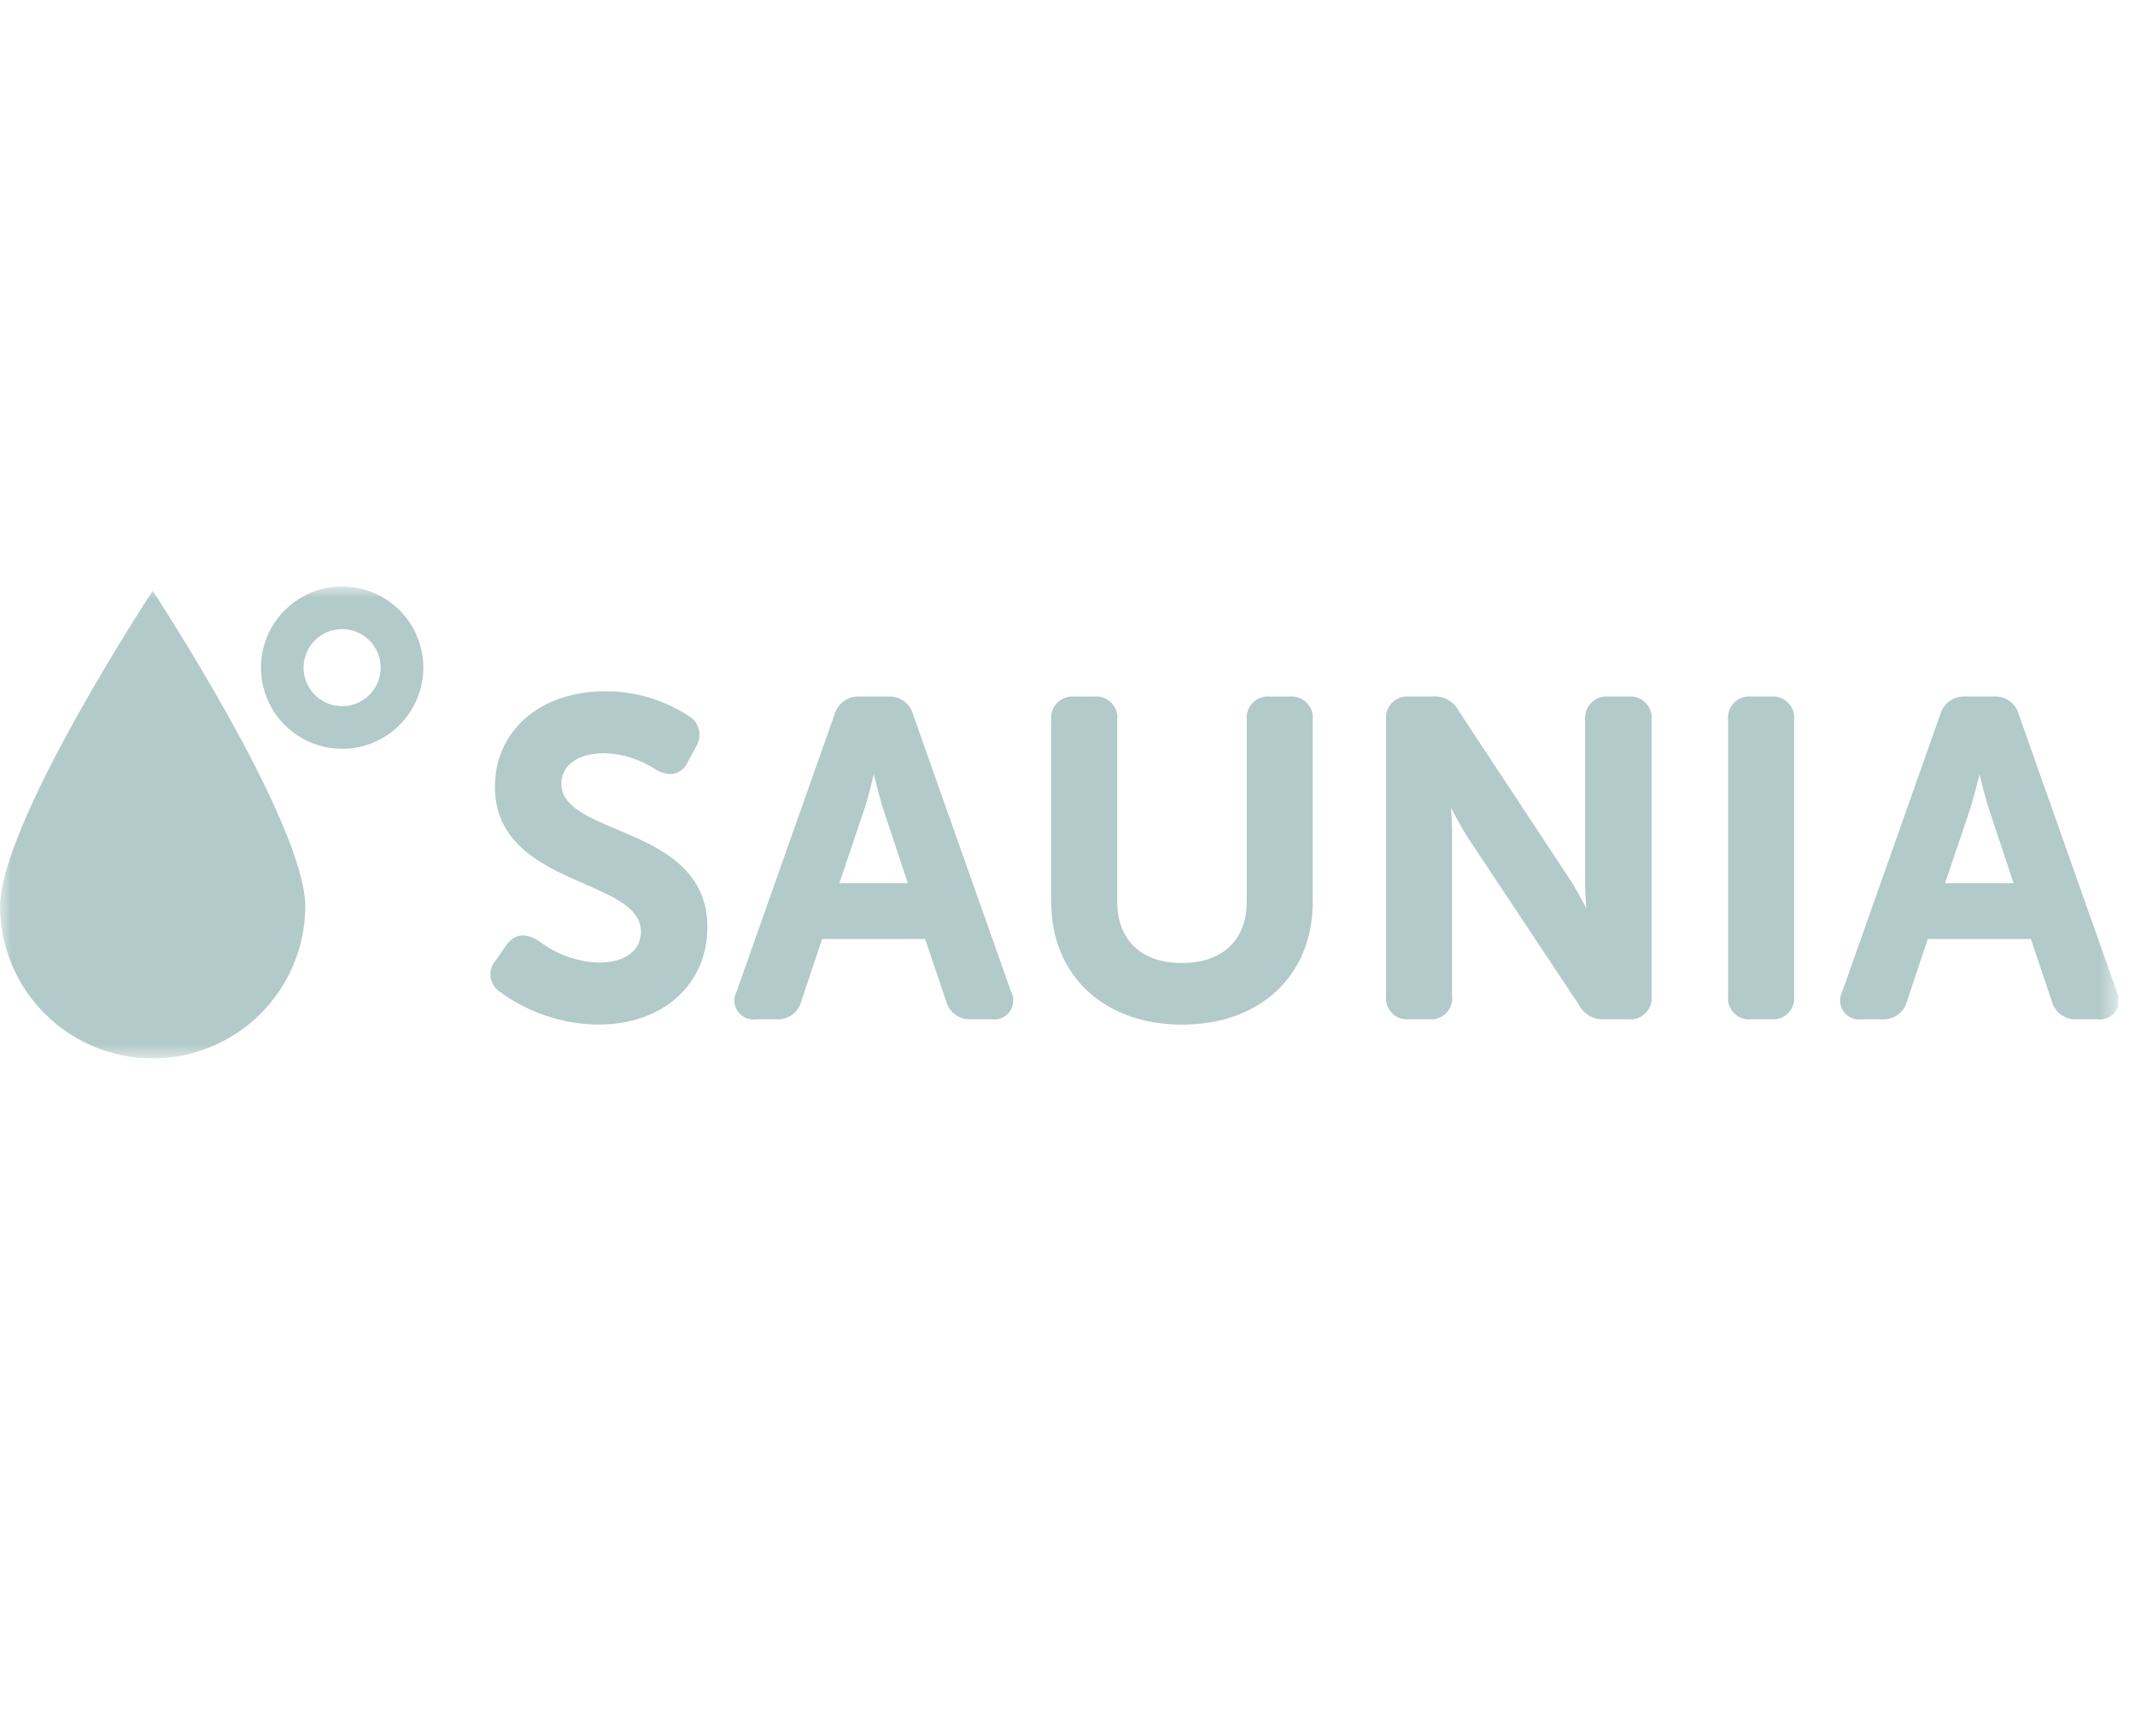 <svg width="91" height="74" viewBox="0 0 91 74" fill="none" xmlns="http://www.w3.org/2000/svg">
<g clip-path="url(#clip0_1839_9515)">
<mask id="mask0_1839_9515" style="mask-type:luminance" maskUnits="userSpaceOnUse" x="0" y="24" width="91" height="22">
<path d="M90.299 24.999H0.002V45.171H90.299V24.999Z" fill="white"/>
</mask>
<g mask="url(#mask0_1839_9515)">
<path d="M13.013 38.666C12.998 40.381 12.306 42.022 11.088 43.23C9.87 44.438 8.223 45.116 6.507 45.116C4.792 45.116 3.145 44.438 1.927 43.23C0.708 42.022 0.016 40.381 0.002 38.666C0.002 35.074 6.508 25.185 6.508 25.185C6.508 25.185 13.013 35.074 13.013 38.666Z" fill="#B2CAC9"/>
<path d="M14.584 31.92C13.899 31.92 13.23 31.717 12.661 31.337C12.092 30.957 11.649 30.416 11.386 29.784C11.125 29.151 11.056 28.456 11.19 27.784C11.323 27.113 11.653 26.496 12.137 26.012C12.621 25.529 13.238 25.199 13.909 25.066C14.58 24.932 15.276 25.001 15.908 25.263C16.541 25.525 17.081 25.968 17.461 26.537C17.841 27.107 18.044 27.776 18.044 28.46C18.043 29.377 17.678 30.257 17.029 30.905C16.381 31.554 15.501 31.919 14.584 31.92ZM14.584 26.817C14.259 26.817 13.941 26.913 13.671 27.093C13.4 27.273 13.19 27.53 13.065 27.83C12.94 28.13 12.908 28.46 12.971 28.779C13.034 29.098 13.19 29.391 13.42 29.621C13.65 29.851 13.942 30.007 14.261 30.071C14.58 30.134 14.91 30.102 15.21 29.978C15.511 29.853 15.767 29.643 15.948 29.373C16.129 29.103 16.225 28.785 16.225 28.46C16.225 28.025 16.052 27.607 15.744 27.299C15.437 26.991 15.019 26.817 14.584 26.817Z" fill="#B2CAC9"/>
<path d="M25.529 43.676C24.009 43.666 22.532 43.177 21.306 42.279C21.197 42.206 21.105 42.11 21.036 41.998C20.968 41.885 20.925 41.76 20.911 41.629C20.896 41.498 20.91 41.366 20.952 41.241C20.994 41.117 21.063 41.003 21.153 40.907L21.563 40.312C21.919 39.822 22.317 39.742 22.92 40.081L22.951 40.1C23.691 40.674 24.593 41.001 25.529 41.033C26.634 41.033 27.32 40.527 27.32 39.712C27.32 38.731 26.197 38.239 24.897 37.672C23.202 36.931 21.095 36.009 21.095 33.543C21.095 31.142 23.027 29.467 25.793 29.467C27.057 29.462 28.296 29.828 29.355 30.52C29.465 30.585 29.56 30.672 29.635 30.775C29.711 30.879 29.764 30.997 29.792 31.121C29.82 31.246 29.823 31.375 29.799 31.501C29.776 31.627 29.727 31.747 29.656 31.853L29.319 32.474C29.259 32.624 29.156 32.754 29.024 32.846C28.892 32.939 28.735 32.992 28.574 32.997C28.362 32.988 28.156 32.926 27.974 32.819C27.316 32.377 26.547 32.13 25.755 32.106C24.644 32.106 23.927 32.616 23.927 33.407C23.927 34.358 25.027 34.823 26.303 35.36C28.018 36.082 30.152 36.98 30.152 39.52C30.152 41.965 28.251 43.673 25.53 43.673" fill="#B2CAC9"/>
<path d="M42.267 43.45H41.402C41.159 43.467 40.918 43.398 40.721 43.254C40.524 43.111 40.383 42.903 40.324 42.667L39.432 40.027H35.041L34.163 42.653C34.108 42.892 33.969 43.103 33.772 43.249C33.575 43.395 33.332 43.466 33.087 43.45H32.222C32.075 43.471 31.926 43.451 31.789 43.392C31.653 43.334 31.536 43.238 31.45 43.117C31.364 42.996 31.313 42.854 31.303 42.706C31.293 42.558 31.323 42.41 31.392 42.278L35.567 30.465C35.631 30.233 35.772 30.029 35.967 29.888C36.163 29.747 36.401 29.678 36.642 29.691H37.847C38.09 29.674 38.331 29.744 38.528 29.887C38.725 30.03 38.865 30.238 38.924 30.474L43.096 42.277C43.165 42.408 43.196 42.557 43.186 42.705C43.176 42.853 43.126 42.996 43.04 43.117C42.954 43.238 42.836 43.334 42.7 43.392C42.563 43.451 42.413 43.471 42.266 43.45H42.267ZM35.777 37.647H38.694L37.597 34.339C37.482 33.954 37.349 33.431 37.245 33.006C37.141 33.43 37.008 33.951 36.893 34.334L35.777 37.647Z" fill="#B2CAC9"/>
<path d="M50.389 43.677C47.05 43.677 44.808 41.578 44.808 38.45V30.684C44.794 30.552 44.81 30.418 44.854 30.293C44.898 30.168 44.968 30.054 45.061 29.959C45.154 29.864 45.267 29.791 45.391 29.745C45.516 29.699 45.649 29.68 45.781 29.692H46.628C46.762 29.677 46.897 29.693 47.024 29.738C47.151 29.783 47.266 29.856 47.361 29.951C47.456 30.046 47.529 30.161 47.574 30.288C47.619 30.415 47.635 30.55 47.62 30.684V38.433C47.62 40.072 48.649 41.051 50.371 41.051C52.105 41.051 53.14 40.072 53.14 38.433V30.684C53.126 30.552 53.142 30.418 53.186 30.293C53.23 30.168 53.301 30.054 53.394 29.959C53.487 29.864 53.599 29.791 53.724 29.745C53.848 29.699 53.981 29.68 54.114 29.692H54.977C55.11 29.68 55.243 29.698 55.367 29.745C55.492 29.791 55.605 29.864 55.698 29.959C55.791 30.053 55.862 30.168 55.906 30.293C55.95 30.418 55.965 30.552 55.952 30.684V38.45C55.952 41.575 53.718 43.677 50.392 43.677" fill="#B2CAC9"/>
<path d="M69.403 43.45H68.386C68.162 43.463 67.938 43.41 67.743 43.298C67.547 43.185 67.389 43.018 67.288 42.817L62.538 35.667C62.308 35.295 62.052 34.825 61.845 34.424C61.871 34.799 61.893 35.218 61.893 35.555V42.458C61.907 42.59 61.893 42.724 61.849 42.85C61.806 42.976 61.735 43.091 61.642 43.186C61.548 43.281 61.435 43.354 61.309 43.4C61.184 43.445 61.051 43.463 60.918 43.45H60.052C59.92 43.462 59.786 43.445 59.661 43.399C59.536 43.354 59.423 43.281 59.33 43.186C59.236 43.09 59.166 42.976 59.122 42.85C59.079 42.724 59.064 42.59 59.079 42.458V30.684C59.065 30.552 59.081 30.418 59.125 30.293C59.168 30.167 59.239 30.053 59.332 29.958C59.425 29.863 59.538 29.79 59.662 29.744C59.787 29.698 59.92 29.679 60.052 29.69H61.069C61.297 29.672 61.526 29.723 61.725 29.835C61.924 29.948 62.085 30.118 62.187 30.323L66.918 37.494C67.153 37.859 67.405 38.321 67.611 38.718C67.584 38.348 67.564 37.936 67.564 37.605V30.684C67.552 30.55 67.569 30.416 67.614 30.289C67.659 30.163 67.732 30.049 67.827 29.954C67.922 29.859 68.036 29.786 68.162 29.741C68.288 29.695 68.423 29.678 68.556 29.69H69.403C69.537 29.678 69.671 29.695 69.798 29.741C69.924 29.787 70.038 29.859 70.133 29.954C70.228 30.049 70.3 30.163 70.345 30.29C70.391 30.416 70.408 30.55 70.396 30.684V42.458C70.41 42.592 70.394 42.727 70.349 42.853C70.304 42.98 70.231 43.095 70.136 43.191C70.041 43.286 69.926 43.358 69.799 43.403C69.672 43.448 69.537 43.464 69.403 43.45" fill="#B2CAC9"/>
<path d="M75.496 43.45H74.63C74.498 43.463 74.364 43.446 74.239 43.4C74.114 43.354 74.001 43.281 73.907 43.186C73.814 43.091 73.743 42.977 73.7 42.85C73.656 42.724 73.641 42.59 73.657 42.458V30.684C73.643 30.552 73.658 30.418 73.702 30.293C73.746 30.167 73.817 30.053 73.91 29.958C74.003 29.863 74.116 29.79 74.24 29.744C74.365 29.698 74.498 29.68 74.63 29.691H75.496C75.628 29.68 75.761 29.698 75.886 29.745C76.01 29.791 76.123 29.864 76.216 29.959C76.308 30.054 76.379 30.168 76.423 30.293C76.467 30.419 76.482 30.552 76.469 30.684V42.458C76.483 42.59 76.469 42.724 76.426 42.85C76.383 42.976 76.312 43.091 76.219 43.186C76.125 43.281 76.012 43.354 75.887 43.4C75.762 43.446 75.629 43.463 75.496 43.45Z" fill="#B2CAC9"/>
<path d="M89.394 43.45H88.53C88.287 43.467 88.045 43.397 87.848 43.254C87.651 43.111 87.51 42.903 87.45 42.667L86.56 40.027H82.168L81.292 42.653C81.236 42.892 81.097 43.103 80.9 43.249C80.703 43.395 80.461 43.466 80.216 43.45H79.351C79.204 43.471 79.054 43.451 78.918 43.392C78.781 43.334 78.664 43.239 78.578 43.118C78.492 42.996 78.441 42.854 78.431 42.706C78.421 42.558 78.452 42.41 78.52 42.278L82.696 30.465C82.76 30.233 82.901 30.029 83.097 29.888C83.292 29.747 83.53 29.677 83.771 29.691H84.975C85.218 29.674 85.459 29.744 85.656 29.887C85.853 30.03 85.994 30.238 86.053 30.474L90.225 42.277C90.293 42.408 90.324 42.557 90.314 42.705C90.305 42.853 90.254 42.996 90.168 43.117C90.082 43.238 89.964 43.334 89.828 43.392C89.691 43.451 89.541 43.471 89.394 43.45ZM82.906 37.647H85.823L84.725 34.339C84.611 33.954 84.476 33.431 84.373 33.006C84.269 33.43 84.135 33.951 84.022 34.334L82.906 37.647Z" fill="#B2CAC9"/>
</g>
</g>
<defs>
<clipPath id="clip0_1839_9515">
<rect width="90.297" height="20.317" fill="white" transform="translate(0 25)"/>
</clipPath>
</defs>
</svg>

